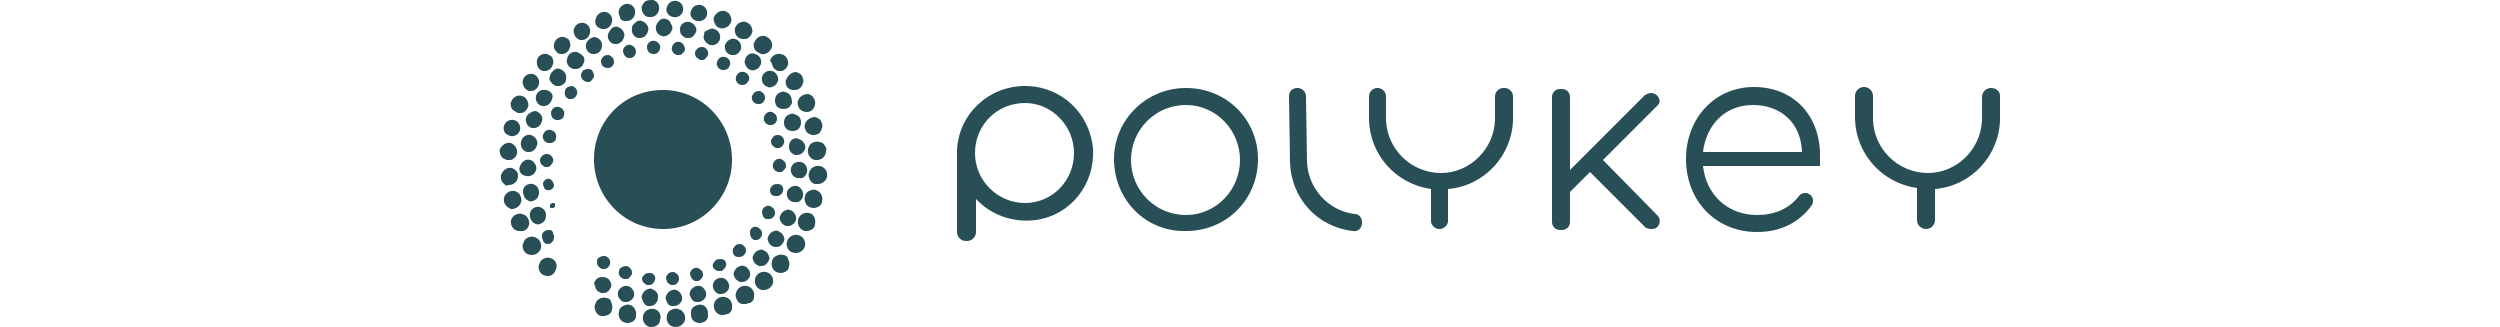 <?xml version="1.0" encoding="UTF-8"?> <svg xmlns="http://www.w3.org/2000/svg" xml:space="preserve" width="250" id="Capa_1" x="0" y="0" style="enable-background:new 0 0 150 32.7" version="1.1" viewBox="0 0 150 32.7"><style>.st0{fill:#284e56}</style><path d="M61.4 15.9c0-3.9 3.2-7.1 7.2-7.1 4.1 0 7.2 3.2 7.2 7.1 0 4-3.1 7.2-7.2 7.2-4.1.1-7.2-3.2-7.2-7.2M74 16c0-3-2.4-5.5-5.4-5.5-3.1 0-5.5 2.5-5.5 5.5s2.4 5.5 5.5 5.5c3 0 5.4-2.5 5.4-5.5m44.6-.1c0-4 2.8-7.2 6.8-7.2s6.6 2.9 6.6 6.8v1.1h-11.7c.3 2.8 2.4 4.9 5.4 4.9 1.7 0 3.2-.6 4.2-1.9.2-.3.7-.4 1-.2.4.2.5.7.3 1.1-1.3 1.8-3.2 2.7-5.5 2.7-4.1 0-7.1-3.1-7.1-7.3m11.6-.7c-.1-2.9-2.1-4.7-4.9-4.7-2.9 0-4.7 2.1-5 4.7h9.9zm-29.9-6.4c-.4 0-.8.4-.8.8V12c-.1 2.9-2.5 5.3-5.4 5.3-3 0-5.4-2.4-5.5-5.3V9.6c0-.4-.4-.8-.8-.8h-.1c-.4 0-.8.4-.8.8V12c.1 3.5 2.7 6.4 6.2 6.9v3.2c0 .4.4.8.8.8h.1c.4 0 .8-.4.8-.8v-3.2c3.6-.3 6.4-3.3 6.5-6.9V9.6c0-.4-.4-.8-.8-.8h-.2zm-19.6 7.4-.1-6.6c0-.4-.4-.8-.8-.8h-.1c-.5 0-.8.4-.8.8l.1 6.6c.1 3.6 2.7 6.5 6.3 6.9.5.1.9-.3.9-.8v-.1c0-.4-.3-.8-.7-.8-2.7-.3-4.7-2.6-4.8-5.2m68.4-7.4c-.5 0-.9.4-.9.9V12c-.1 2.9-2.5 5.3-5.4 5.3-3 0-5.4-2.4-5.5-5.3V9.6c0-.5-.4-.9-.9-.9s-.9.4-.9.9v2.3c.1 3.5 2.7 6.4 6.2 6.9V22c0 .5.4.9.9.9s.9-.4.9-.9v-3.1c3.6-.3 6.4-3.3 6.5-6.9V9.6c0-.5-.4-.8-.9-.8m-96.6-.2c-3.7 0-6.7 2.9-6.8 6.5v8.1c0 .5.4.9.9.9h.1c.5 0 .9-.4.9-.9v-3.3c1.5 1.6 3.7 2.4 6 2.1 3.5-.5 5.9-3.6 5.7-7.1-.3-3.6-3.2-6.3-6.8-6.3m4.9 6.7c0 2.8-2.2 5-4.9 5s-5-2.2-5-5 2.2-5 5-5c2.7 0 4.9 2.3 4.9 5m-34.2.5C23.1 12 20 8.9 16.1 9c-3.9.1-6.8 3.3-6.7 7.1.1 3.8 3.2 6.9 7.1 6.8 3.8-.1 6.8-3.3 6.7-7.1m4.3 3.8h.2c.3 0 .5-.2.6-.5.1-.3-.1-.7-.5-.7-.2 0-.3 0-.5.1-.1.1-.2.2-.3.4 0 .2 0 .3.1.5.1.1.2.2.4.2m-.8 2.3h.2c.3 0 .5-.2.6-.5 0-.2 0-.3-.1-.5-.1-.1-.2-.2-.4-.3-.3-.1-.7.1-.8.5 0 .2 0 .3.1.5s.2.3.4.3M25.4 24h.2c.3 0 .5-.2.6-.5 0-.2 0-.3-.1-.5-.1-.1-.2-.2-.4-.3-.3-.1-.7.1-.7.5 0 .2 0 .3.1.5 0 .1.2.2.3.3m-1.6 1.7c.2 0 .3 0 .5-.1.1-.1.2-.2.3-.4 0-.2 0-.3-.1-.5-.1-.1-.2-.2-.4-.3-.2 0-.3 0-.5.1-.1.1-.2.2-.3.4-.1.4.1.8.5.8m-2 1.4h.2c.1 0 .2 0 .3-.1.1-.1.2-.2.3-.4.1-.3-.1-.7-.5-.7-.2 0-.3 0-.5.1-.1.1-.2.2-.3.4-.1.3.1.6.5.7m-2.3 1h.2c.1 0 .2 0 .3-.1.1-.1.2-.2.3-.4 0-.2 0-.3-.1-.5-.1-.1-.2-.2-.4-.3-.3-.1-.7.1-.8.5 0 .3.2.7.5.8m-2.8.1c.1.1.2.2.4.3h.2c.3 0 .5-.2.6-.5 0-.2 0-.3-.1-.5-.1-.1-.2-.2-.4-.3-.2 0-.3 0-.5.1-.1.1-.2.2-.3.4 0 .2.1.4.1.5m-2.4 0c.1.1.2.2.4.3h.2c.3 0 .5-.2.6-.5.1-.3-.1-.7-.5-.7-.2 0-.3 0-.5.1-.1.1-.2.2-.3.4 0 .1 0 .2.1.4m-2.4-1.1c-.1.3.1.7.5.8h.2c.1 0 .2 0 .3-.1.1-.1.2-.2.3-.4 0-.2 0-.3-.1-.5-.1-.1-.2-.2-.4-.3-.4 0-.8.2-.8.5zm-2.2-1c0 .2 0 .3.1.5.1.1.2.2.4.3h.2c.3 0 .5-.2.6-.5.1-.3-.1-.7-.5-.8-.2 0-.3 0-.5.1s-.3.2-.3.4m-4.2-5.5v-.2c0-.1-.1-.1-.2-.1s-.3.1-.3.2v.2c0 .1.1.1.2.1h.1c.1 0 .2-.1.2-.2M4.7 19c.3.1.6-.1.7-.4 0-.3-.2-.6-.4-.7-.3-.1-.6.1-.7.4 0 .1 0 .3.1.4 0 .2.2.3.3.3m0-2.3c.1 0 .2 0 .3-.1.1-.1.2-.2.3-.4.1-.3-.1-.7-.5-.8-.2 0-.3 0-.5.1-.1.1-.2.2-.3.4 0 .2 0 .3.1.5.1.1.2.2.4.3h.2m.9-2.9c.1-.3-.1-.7-.5-.8-.3-.1-.7.1-.8.5-.1.3.1.7.5.8H5c.3 0 .6-.2.6-.5m.8-2.3c.1-.3-.1-.7-.5-.8-.3-.1-.7.1-.8.5 0 .2 0 .3.1.5s.2.2.4.3h.2c.3 0 .6-.2.6-.5m.8-2.9c-.3 0-.7.2-.7.5-.1.4.1.7.4.8h.2c.3 0 .5-.2.6-.5.1-.3-.1-.7-.5-.8m2.2-.9c0-.2 0-.3-.1-.5s-.2-.3-.4-.3-.3 0-.5.1c-.1 0-.2.2-.3.4 0 .2 0 .3.1.5.1.1.3.3.6.3.1 0 .2 0 .3-.1.1-.1.2-.3.3-.4m1.4-.9c.3 0 .5-.2.6-.5 0-.2 0-.3-.1-.5-.1-.1-.2-.2-.4-.3-.2 0-.3 0-.5.1-.1.1-.2.2-.3.4 0 .2 0 .3.1.5s.3.3.6.3m2-1h.2c.3 0 .5-.2.6-.5 0-.2 0-.3-.1-.5-.1-.1-.2-.2-.4-.3-.3-.1-.7.1-.8.5 0 .4.2.7.5.8m1.9-1.2c0 .2 0 .3.1.5s.3.3.6.3.5-.2.6-.5c.1-.3-.1-.7-.5-.8-.3-.1-.7.1-.8.5m3.3-.4c-.3-.1-.7.1-.8.5-.1.3.1.7.5.8h.2c.1 0 .2 0 .3-.1.1-.1.2-.2.3-.4 0-.4-.2-.7-.5-.8zm2.3.5c-.2 0-.3 0-.5.1-.1.1-.2.2-.3.4 0 .2 0 .3.1.5.1.1.3.2.4.3h.2c.1 0 .2 0 .3-.1.1-.1.2-.2.3-.4.1-.3-.1-.7-.5-.8zM23 6.5c.1-.3-.1-.7-.5-.8-.3-.1-.7.1-.8.5-.1.3.1.7.5.8h.2c.3 0 .5-.2.6-.5m1.4.7c-.3-.1-.7.1-.8.5-.1.3.1.7.5.8.2 0 .3 0 .5-.1.1-.1.2-.2.3-.4.1-.3-.1-.7-.5-.8m1.1 2c-.1.1-.2.2-.3.4-.1.3.1.7.5.8h.2c.3 0 .5-.2.6-.5 0-.2 0-.3-.1-.5-.1-.1-.2-.2-.4-.3-.1 0-.3 0-.5.1m1.7 2c-.3-.1-.7.1-.8.5-.1.3.1.7.5.8h.2c.3 0 .5-.2.6-.5 0-.2 0-.3-.1-.5-.1-.1-.2-.2-.4-.3m-.1 2.8c0 .2 0 .3.1.5.1.1.2.2.4.3h.2c.3 0 .5-.2.6-.5.1-.3-.1-.7-.5-.8-.2 0-.3 0-.5.1-.1.1-.2.3-.3.4m1.5 2.7c0-.2 0-.3-.1-.5-.1-.1-.2-.2-.4-.3-.3-.1-.7.1-.8.5-.1.3.1.7.5.8h.2c.1 0 .2 0 .3-.1.1-.1.2-.2.3-.4m1.7 2.9c.1-.4-.2-.9-.6-1s-.9.2-1 .6c-.1.5.2.9.6 1h.2c.4.1.7-.2.8-.6m-1.5 3c.4 0 .7-.3.8-.6.1-.4-.2-.9-.6-1-.2-.1-.4 0-.6.1-.2.1-.3.3-.4.5-.1.2 0 .4.1.6.1.2.3.3.5.4h.2m-1.4 2.1h.2c.1 0 .3 0 .4-.1.2-.1.3-.3.4-.5.1-.2 0-.4-.1-.6-.1-.2-.3-.3-.5-.4-.2-.1-.4 0-.6.1-.2.1-.3.3-.4.5-.1.2 0 .4.1.6.1.2.3.3.5.4m-1.3 1.9c.1 0 .3 0 .4-.1.2-.1.3-.3.4-.5.1-.2 0-.4-.1-.6-.1-.2-.3-.3-.5-.4-.2-.1-.4 0-.6.1-.2.1-.3.3-.4.5-.1.2 0 .4.1.6.1.2.3.3.5.4h.2M24 28.2h.2c.4 0 .7-.3.8-.6.1-.4-.2-.9-.6-1-.2-.1-.4 0-.6.1-.2.1-.3.3-.4.5-.1.2 0 .4.1.6.1.2.3.3.5.4m-2.1 1.2h.2c.4 0 .7-.3.8-.6.1-.4-.2-.9-.6-1-.5-.1-.9.2-1 .6-.1.4.2.9.6 1m-2.3.8h.2c.4 0 .7-.3.8-.6.1-.4-.2-.9-.6-1-.4-.1-.9.2-1 .6-.1.2 0 .4.1.6.1.2.3.4.5.4m-2.4.4h.2c.4 0 .7-.3.8-.6.1-.4-.2-.9-.6-1-.2-.1-.4 0-.6.1-.2.1-.3.3-.4.5-.1.2 0 .4.1.6.1.3.3.4.5.4m-2.4 0h.2c.5 0 .8-.4.8-.9 0-.1 0-.3-.1-.4-.1-.2-.3-.3-.5-.4-.2-.1-.4 0-.6.1-.2.1-.3.3-.4.5-.1.2 0 .4.1.6.1.3.3.5.5.5m-2.4-.4h.2c.4 0 .7-.3.8-.6.1-.4-.2-.9-.6-1-.4-.1-.9.2-1 .6-.1.4.2.9.6 1m-2.8-1.3c.1.2.3.3.5.4h.2c.1 0 .3 0 .4-.1.2-.1.3-.3.4-.5.1-.2 0-.4-.1-.6-.2-.4-.8-.5-1.2-.3-.2.1-.3.3-.4.5.1.2.1.4.2.6m-5-4.5c.2 0 .4 0 .5-.1.3-.2.4-.6.2-1 0-.1-.1-.3-.3-.3s-.4 0-.5.1c-.2.1-.3.3-.3.4 0 .2 0 .4.1.5 0 .2.2.3.3.4m-1-2c.2.1.4 0 .6-.1.4-.2.5-.8.3-1.2-.1-.2-.3-.3-.5-.4-.5-.1-.9.2-1 .6-.1.5.2 1 .6 1.1m-.7-2.3c.2.1.4 0 .6-.1.4-.2.5-.8.3-1.2-.1-.2-.3-.3-.5-.4-.5-.1-.9.2-1 .6 0 .2 0 .4.1.6.1.3.3.4.5.5m-.3-2.5c.5.1.9-.2 1-.6.1-.2 0-.5-.1-.6-.1-.2-.3-.4-.5-.4-.2-.1-.5 0-.6.1-.2.1-.3.3-.4.5-.2.5.1.9.6 1m-.5-3.4c-.1.5.2.9.6 1h.2c.4 0 .7-.3.8-.7.1-.2 0-.5-.1-.6-.1-.2-.3-.3-.5-.4-.5-.1-.9.2-1 .7m.5-2.4c-.1.5.2.9.6 1h.2c.4 0 .7-.3.8-.7.1-.2 0-.5-.1-.6-.1-.2-.3-.3-.5-.4-.4 0-.9.3-1 .7m2-2.8c-.5-.1-.9.2-1 .6-.1.5.2.9.6 1h.2c.4 0 .7-.3.8-.7.2-.4-.1-.8-.6-.9M6 6.9c-.2-.1-.5 0-.6.1-.2.2-.4.4-.4.6-.1.2-.1.4.1.6.1.2.3.3.5.4h.2c.1 0 .3 0 .4-.1.2-.1.4-.3.4-.5.1-.5-.1-.9-.6-1.1m1.7-1.7c-.5-.1-.9.2-1 .7-.1.5.2.9.7 1h.2c.4 0 .7-.3.8-.7.1-.2 0-.5-.1-.6-.2-.2-.4-.3-.6-.4m.9-.8c-.1.5.2.9.6 1h.2c.5 0 .8-.4.8-.9 0-.4-.3-.7-.7-.8-.3 0-.8.3-.9.7m2.2-1c-.1.5.2.9.6 1h.2c.4 0 .7-.3.8-.7.1-.2 0-.5-.1-.6-.1-.2-.3-.3-.5-.4s-.5 0-.6.1c-.2.2-.3.4-.4.6m2.4-.6c-.1.5.2.9.6 1h.2c.4 0 .7-.3.8-.7.1-.2 0-.5-.1-.6-.1-.2-.3-.3-.5-.4-.2-.1-.5 0-.6.1-.2.2-.4.3-.4.6m2.4-.2c-.1.5.2.9.6 1 .2.1.4 0 .6-.1.2-.1.3-.3.4-.5.1-.2 0-.5-.1-.6-.1-.3-.2-.4-.5-.5-.2-.1-.5 0-.6.1-.2.2-.3.3-.4.6m2.4.2c0 .2 0 .5.1.6.1.2.3.3.5.4h.2c.1 0 .3 0 .4-.1.2-.1.3-.3.4-.5.1-.2 0-.5-.1-.6-.1-.2-.3-.3-.5-.4-.4-.1-.9.1-1 .6m2.4.7c-.1.2 0 .5.1.6.1.2.3.3.5.4.5.1.9-.2 1-.6.1-.5-.2-.9-.6-1-.2-.1-.4 0-.6.1-.3.1-.4.2-.4.5m2.1 1c-.1.5.2.9.6 1h.2c.1 0 .3 0 .4-.1.2-.1.3-.3.4-.5.1-.5-.2-.9-.6-1-.2-.1-.4 0-.6.1-.2.1-.3.3-.4.5m2 1.5c-.1.2 0 .4.1.6.1.2.3.4.5.4.2.1.4 0 .6-.1.2-.1.3-.3.4-.5.1-.5-.2-.9-.6-1-.4-.2-.9.1-1 .6m2.7 1.1c-.5-.1-.9.2-1 .6-.1.5.2.9.6 1 .2.1.4 0 .6-.1.2-.1.3-.3.4-.5.1-.4-.2-.9-.6-1m1.3 2.1c-.2-.1-.4 0-.6.1-.4.2-.5.8-.3 1.2.2.4.8.5 1.2.3.2-.1.3-.3.4-.5 0-.6-.2-1-.7-1.1m.9 2.2c-.2-.1-.4 0-.6.1-.4.2-.5.8-.3 1.2.2.4.8.5 1.2.3.4-.2.5-.8.3-1.2-.1-.2-.3-.3-.6-.4m-.1 2.5c-.4.2-.5.8-.3 1.2.1.2.3.3.5.4h.2c.4 0 .7-.3.8-.6.1-.2 0-.4-.1-.6-.1-.2-.3-.3-.5-.4s-.4-.1-.6 0m1.4 3.3c.1-.5-.2-.9-.6-1-.5-.1-.9.2-1 .6-.1.5.2.9.6 1h.2c.4.1.7-.2.8-.6m.9 1.8c-.2-.1-.5 0-.7.1-.2.1-.4.3-.4.6-.1.2 0 .5.1.7.2.3.5.4.8.4.2 0 .3-.1.4-.1.2-.1.4-.3.4-.6.1-.2 0-.5-.1-.7-.1-.2-.3-.3-.5-.4m-.7 2.3c-.5-.1-1 .2-1.1.7-.1.5.2 1 .7 1.1h.2c.2 0 .3-.1.4-.1.2-.1.4-.3.4-.6.1-.5-.1-1-.6-1.1m-1.1 2.2c-.5-.1-1 .2-1.1.7-.1.2 0 .5.1.7.2.3.5.4.8.4.4 0 .8-.3.9-.7.1-.5-.2-1-.7-1.1m-1.5 2c-.2-.1-.5 0-.7.1-.2.1-.4.3-.4.6-.1.2 0 .5.1.7.2.3.5.4.8.4.2 0 .3-.1.4-.1.2-.1.4-.3.4-.6.1-.2 0-.5-.1-.7 0-.2-.2-.4-.5-.4m-1.7 1.7c-.5-.1-1 .2-1.1.7-.1.5.2 1 .7 1.1h.2c.4 0 .8-.3.9-.7.1-.5-.2-1-.7-1.1m-1.9 1.4c-.5-.1-1 .2-1.1.7-.1.2 0 .5.1.7.1.2.3.4.6.4h.2c.2 0 .3-.1.5-.1.2-.1.4-.3.4-.6.1-.5-.2-1-.7-1.1m-2.2 1.1c-.5-.1-1 .2-1.1.7-.1.5.2 1 .7 1.1h.2c.2 0 .3-.1.5-.1.2-.1.4-.3.4-.6.1-.5-.2-1-.7-1.1m-2.3.8c-.2-.1-.5 0-.7.1-.2.1-.4.3-.4.6s0 .5.1.7c.2.3.5.4.8.4.2 0 .3-.1.4-.1.2-.1.4-.3.4-.6s0-.5-.1-.7c-.1-.2-.3-.4-.5-.4m-2.4.4c-.2-.1-.5 0-.7.1-.2.1-.4.3-.4.6-.1.2 0 .5.1.7.2.3.5.4.8.4.4 0 .8-.3.9-.7.1-.5-.2-1-.7-1.1m-2.4 0c-.5-.1-1 .2-1.1.7-.1.5.2 1 .7 1.1h.2c.2 0 .3-.1.4-.1.2-.1.4-.3.4-.6.2-.5-.1-1-.6-1.1m-2.4-.4c-.2-.1-.5 0-.7.1-.2.1-.4.3-.4.6-.1.2 0 .5.1.7.2.3.5.4.8.4.2 0 .3-.1.4-.1.2-.1.4-.3.4-.6.1-.5-.2-1-.6-1.1m-2.4-.7c-.2-.1-.5 0-.7.1-.2.1-.3.3-.4.6-.1.2 0 .5.1.7.1.2.3.4.6.4h.2c.2 0 .3-.1.4-.1.2-.1.4-.3.4-.6.1-.2 0-.5-.1-.7 0-.2-.2-.4-.5-.4m-5.6-4c-.2-.1-.5 0-.7.1-.2.1-.3.3-.4.6-.1.2 0 .5.1.7.2.3.5.4.8.4.4 0 .7-.3.8-.7.2-.5-.1-1-.6-1.1m-.9-1c.1-.5-.2-1-.7-1.1-.2-.1-.5 0-.7.1-.2.1-.3.3-.4.6-.1.2 0 .5.1.7.2.3.5.4.8.4.4 0 .8-.3.9-.7m-1.2-2.3c.1-.5-.2-1-.7-1.1-.2-.1-.5 0-.7.1s-.3.3-.4.5c-.1.5.2 1 .7 1.1H2c.4.1.8-.2.9-.6m-.8-2.3c.1-.2 0-.5-.1-.7-.1-.2-.3-.3-.5-.4-.5-.1-1 .2-1.1.7-.1.5.2.9.7 1.1h.2c.4-.1.7-.3.8-.7M.9 18.5c.5 0 .9-.4.9-.9 0-.2 0-.3-.1-.4-.1-.2-.3-.3-.5-.4-.5-.1-.9.2-1.1.7-.1.5.2.9.6 1.1 0-.1.1-.1.2-.1M.7 16h.2c.2 0 .3 0 .4-.1.2-.1.3-.3.4-.5.1-.5-.2-.9-.6-1.1-.5-.1-.9.2-1.1.6-.1.2 0 .5.1.7s.3.3.6.4m.3-2.4c.5.1.9-.2 1-.6.1-.5-.2-.9-.6-1-.5-.1-.9.2-1 .6-.1.2 0 .5.1.7.1.1.3.2.5.3m.8-2.3H2c.1 0 .3 0 .4-.1.2-.1.3-.3.4-.5.1-.2 0-.5-.1-.7-.2-.4-.8-.6-1.2-.3-.2.1-.3.3-.4.5-.1.2 0 .5.1.7.2.2.4.3.6.4m1.1-2.2h.2c.4 0 .7-.3.8-.7.1-.4-.2-.9-.6-1-.5-.1-.9.2-1 .6-.1.2 0 .5.1.7.1.2.3.3.5.4m1.4-2h.2c.4 0 .7-.3.8-.7.1-.2 0-.5-.1-.7-.1-.1-.3-.2-.5-.3-.5-.1-.9.2-1 .6-.1.6.2 1 .6 1.1M6 5.4h.2c.4 0 .7-.3.8-.7.1-.2 0-.5-.1-.7-.1-.1-.2-.2-.5-.3-.4-.1-.9.2-1 .7-.1.4.2.9.6 1M8 4h.2c.4 0 .7-.3.8-.7.1-.5-.2-.9-.6-1-.5-.1-.9.2-1 .6-.1.2 0 .5.1.7.1.2.3.3.5.4m2.2-1.1h.2c.4 0 .7-.3.8-.7.1-.5-.2-.9-.6-1s-.9.2-1 .6c-.1.2-.1.5 0 .7.1.2.3.3.6.4m2.3-.8h.2c.4 0 .7-.3.8-.7.1-.5-.2-.9-.6-1s-.9.2-1 .6c-.1.2 0 .5.1.7 0 .2.2.4.5.4m2.4-.4h.2c.4 0 .7-.3.8-.7.1-.5-.2-.9-.6-1-.3 0-.5 0-.7.1-.2.1-.3.3-.4.5-.1.2 0 .5.1.7.1.2.3.4.6.4m2.4 0c.5.1.9-.2 1-.6.1-.5-.2-.9-.6-1-.5-.1-.9.2-1 .6-.2.4.1.9.6 1m2.4.4c.5.1.9-.2 1-.6.1-.5-.2-.9-.6-1-.5-.1-.9.2-1 .6-.2.4.1.9.6 1m2.3.7c.2.1.5 0 .7-.1.2-.1.3-.3.4-.5.1-.2 0-.5-.1-.7-.1-.2-.3-.3-.5-.4-.5-.1-.9.2-1.1.6-.1.2 0 .5.1.7.1.2.3.4.5.4m2.2 1.1h.2c.2 0 .3 0 .4-.1.2-.1.3-.3.4-.5.1-.2 0-.5-.1-.7-.1-.2-.3-.3-.5-.4-.2-.1-.5 0-.7.1-.2.1-.3.3-.4.5-.1.6.2 1 .7 1.1m1.9 1.5c.5.1.9-.2 1.1-.7.1-.5-.2-.9-.7-1.1-.5-.1-.9.2-1.1.7-.1.2 0 .5.1.7.2.2.4.3.6.4m1.2 1.3c.1.2.3.3.5.4h.2c.2 0 .3 0 .4-.1.2-.1.3-.3.4-.5.1-.5-.2-1-.7-1.1-.5-.1-1 .2-1.1.7.2.1.2.4.3.6M28.6 8c-.1.2 0 .5.1.7.2.2.4.3.6.3h.2c.4 0 .7-.3.8-.7.1-.2 0-.5-.1-.7-.1-.2-.3-.3-.6-.4-.4 0-.8.3-1 .8m1.2 2.1c-.1.2 0 .5.1.7.2.3.5.4.8.4.4 0 .7-.3.8-.7.1-.5-.2-1-.7-1.1-.5 0-.9.3-1 .7m.7 2.3c-.1.2 0 .5.1.7.1.2.3.3.6.4h.2c.2 0 .3-.1.4-.1.2-.1.3-.3.4-.6.1-.2 0-.5-.1-.7-.1-.2-.3-.3-.6-.4-.4 0-.9.3-1 .7m2 2.2c-.1-.2-.3-.4-.6-.4-.2-.1-.5 0-.7.1-.2.1-.3.3-.4.6-.1.5.2 1 .7 1.1h.2c.5 0 .9-.4.9-.9.1-.2 0-.4-.1-.5m-.5 2c-.5-.1-1 .2-1.1.7-.1.2 0 .5.1.7.1.2.3.4.6.4h.2c.4 0 .8-.3.9-.7.1-.5-.2-1-.7-1.1M115.1 9.3c-.2 0-.4.1-.6.2L107 17V9.7c0-.4-.3-.8-.8-.8h-.2c-.4 0-.8.3-.8.8v12.5c0 .4.3.8.8.8h.2c.4 0 .8-.3.8-.8v-3l2-2 5.5 5.5c.1.1.3.2.6.2h.1c.7 0 1-.8.6-1.3l-5.5-5.6 5.5-5.5c.4-.4 0-1.2-.7-1.2" class="st0"></path></svg> 